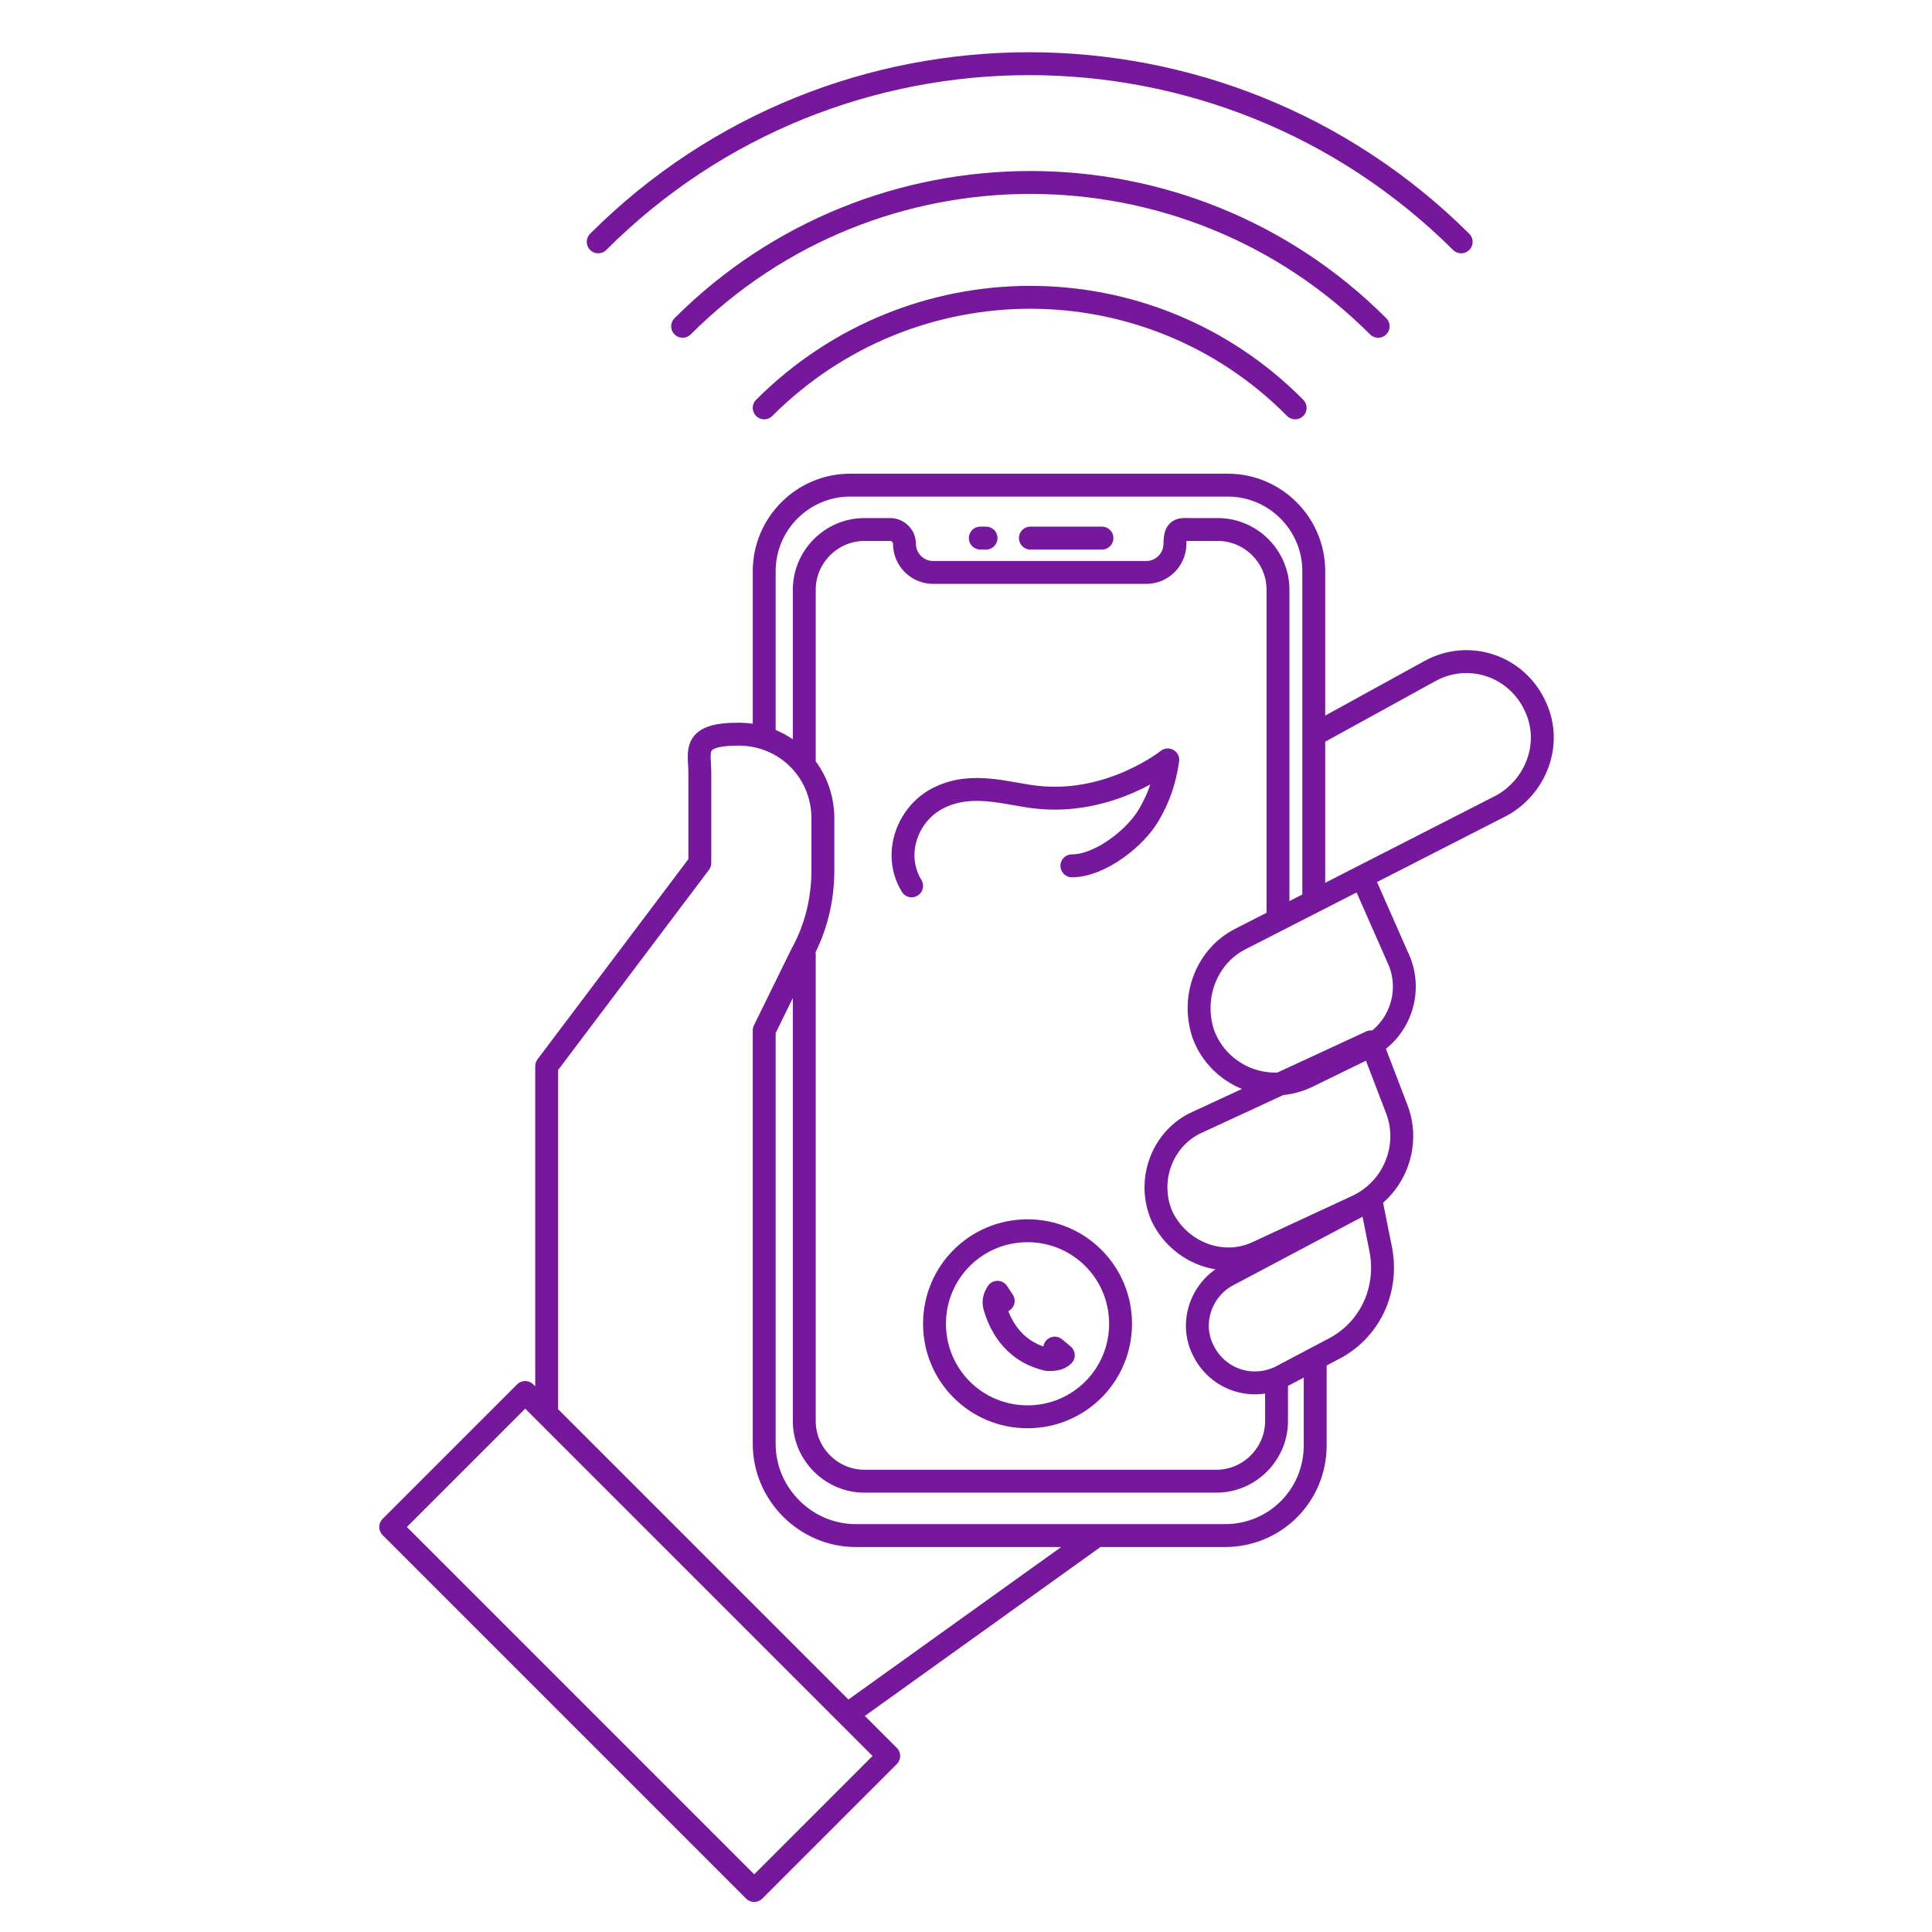 <svg xmlns="http://www.w3.org/2000/svg" xmlns:xlink="http://www.w3.org/1999/xlink" id="Layer_1" data-name="Layer 1" viewBox="0 0 135 135"><defs><style>      .cls-1 {        clip-path: url(#clippath);      }      .cls-2 {        stroke-width: 0px;      }      .cls-2, .cls-3 {        fill: none;      }      .cls-3 {        stroke: #75189b;        stroke-linecap: round;        stroke-linejoin: round;        stroke-width: 1.6px;      }    </style><clipPath id="clippath"><rect class="cls-2" y="0" width="135" height="135"></rect></clipPath></defs><g class="cls-1"><path class="cls-3" d="M63.7,61.9c-1.4-2.3-.2-5.2,2-6.2,2.3-1.1,4.8-.2,6.7,0,5.2.6,9.2-2.6,9.2-2.6-.2,1.4-.6,2.6-1.3,3.8-.9,1.6-3.4,3.6-5.4,3.6M78.3,92.5c0,3.6-2.9,6.5-6.5,6.5s-6.5-2.9-6.5-6.5,2.9-6.5,6.5-6.5,6.5,2.9,6.5,6.5ZM70.1,90.9l-.4-.6c-.2.3-.3.6-.2,1,.3,1,1.1,3.1,3.7,3.7.4,0,.8,0,1.1-.3l-.6-.5M41.8,16.9C58.4.3,85.4.3,102.1,16.9M47.7,22.8c13.4-13.4,35.2-13.4,48.6,0M53.4,28.5c10.3-10.3,26.9-10.3,37.1,0M89.2,96.6v2.7c0,2.3-1.9,4.2-4.2,4.2h-24.6c-2.3,0-4.2-1.9-4.2-4.2v-32.6M56.2,53.1v-11.9c0-2.3,1.9-4.2,4.2-4.2h1.8c.5,0,1,.4,1,1,0,1.1.9,2,2,2h14.9c1.1,0,2-.9,2-2s.4-1,1-1h2c2.3,0,4.2,1.9,4.2,4.2v22.9M77,37.6h-5M68.9,37.6h-.4M59.2,119.8l17.3-12.4M53.4,51.4v-11.5c0-3.3,2.7-6,6-6h26.4c3.3,0,6,2.7,6,6v22.7M91.9,95.2v5.8c0,3.5-2.8,6.3-6.3,6.3h-25.8c-3.5,0-6.4-2.9-6.4-6.4v-28.9M95.8,83.9l.7,3.5c.5,2.8-.8,5.6-3.4,6.9l-3.6,1.9c-2,1-4.4.2-5.4-1.8-1-1.9-.2-4.3,1.7-5.3l10-5.3h0ZM95.8,72.8l1.8,4.7c1,2.6-.2,5.6-2.8,6.8l-6.9,3.2c-2.5,1.2-5.5,0-6.7-2.5-1.1-2.5,0-5.5,2.5-6.6l12.1-5.6ZM91.9,51.3l8-4.4c2.7-1.5,6.1-.4,7.4,2.5,1.2,2.6,0,5.6-2.4,6.9l-18.2,9.3c-2.4,1.2-3.5,4.1-2.6,6.7,1.1,2.9,4.5,4.3,7.3,2.9l4.1-2c2.2-1.1,3.2-3.7,2.3-6l-2.6-5.9M53.4,72l2.6-5.3c1-1.8,1.5-3.8,1.5-5.9v-3.6c0-3.3-2.6-5.9-5.9-5.9s-2.7,1.2-2.7,2.7v6.3l-10.7,14.2v23.9M52.7,132.1l9.4-9.4-25.4-25.4-9.4,9.4s25.4,25.4,25.4,25.4Z"></path></g></svg>